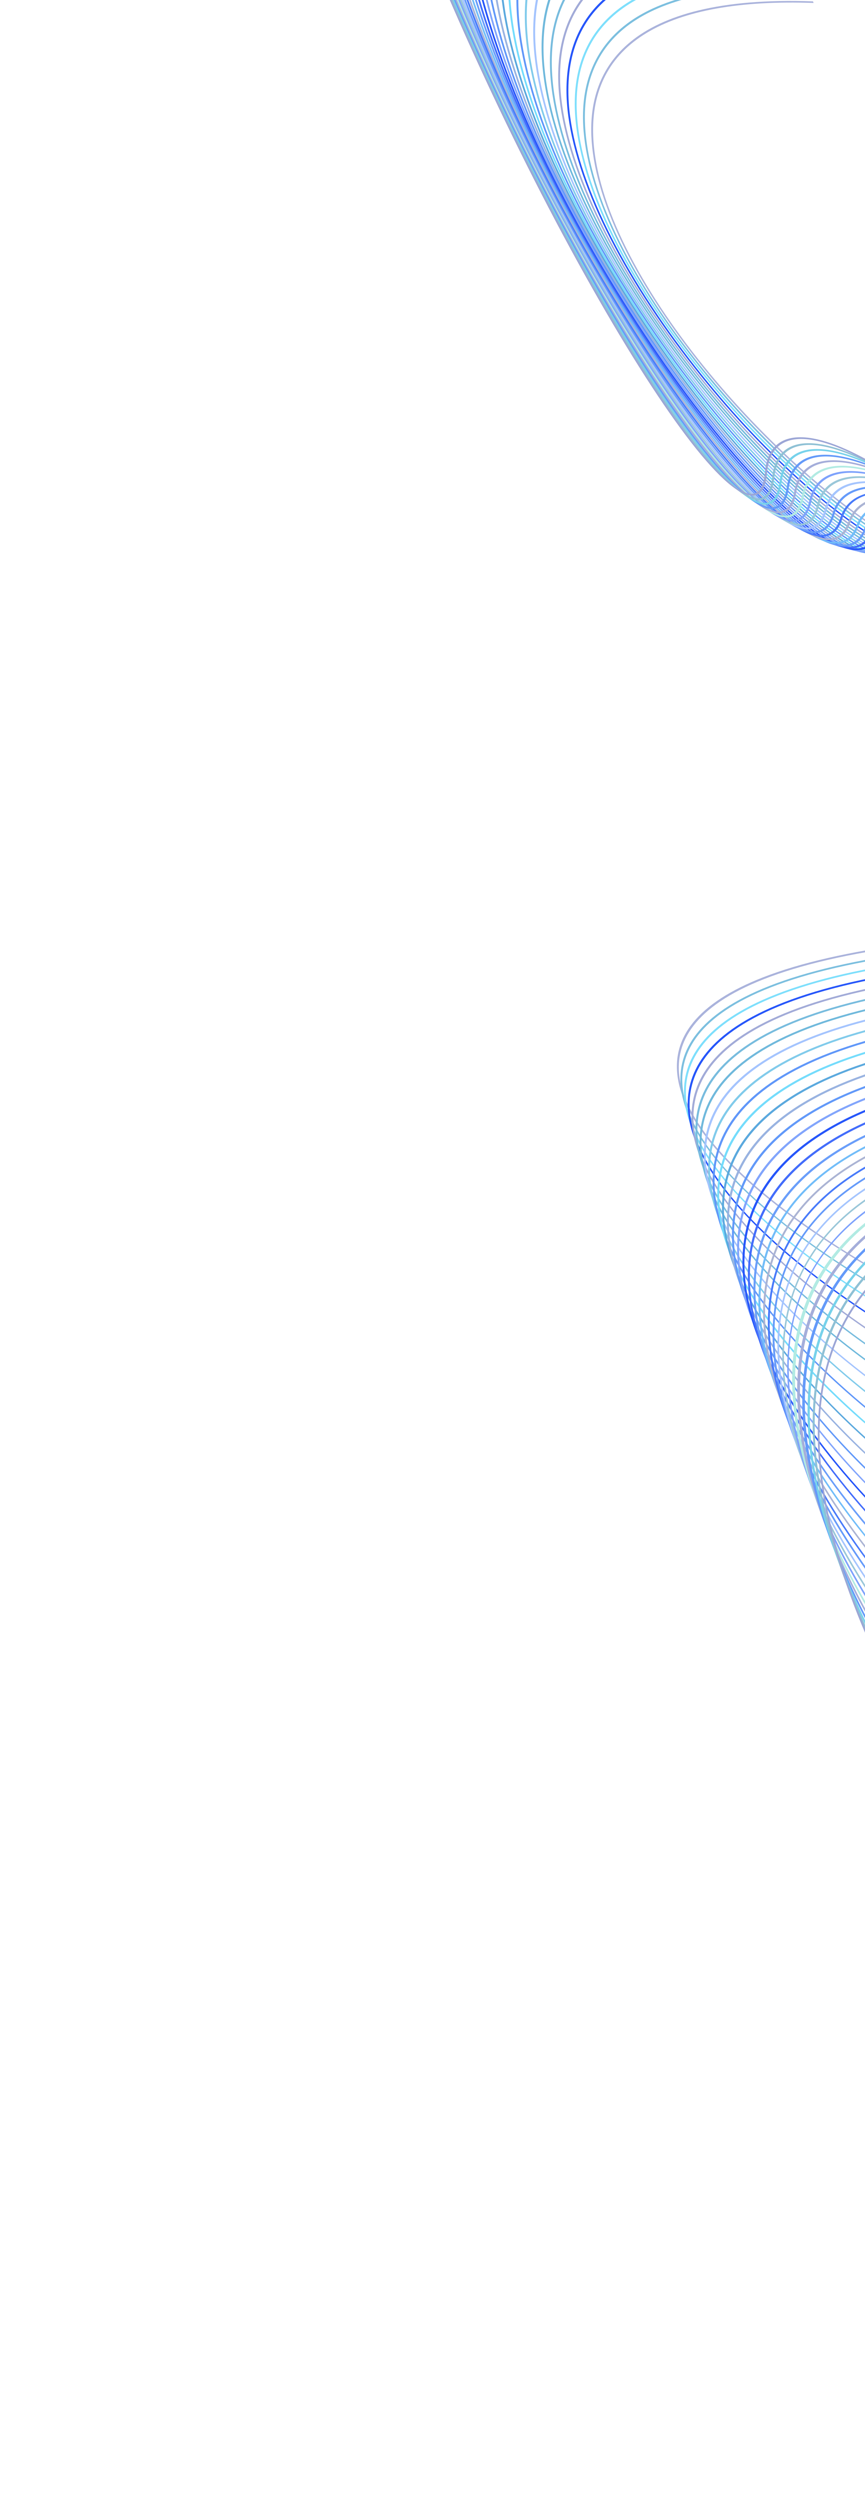 <svg width="309" height="893" viewBox="0 0 309 893" fill="none" xmlns="http://www.w3.org/2000/svg">
<path d="M375.174 483.763C376.44 484.249 377.702 484.727 378.966 485.198C399.204 492.741 417.195 497.603 430.995 499.263C445.901 501.054 455.108 498.925 457.62 493.107L456.976 492.744C454.535 498.397 445.493 500.453 430.828 498.691C417.095 497.04 399.175 492.195 379.007 484.678C318.154 462.014 249.8 419.907 243.033 386.591C238.268 363.135 262.163 334.75 403.052 332.733C544.427 330.707 572.172 307.288 570.552 287.998C569.31 273.213 550.276 255.146 516.959 237.125C489.354 222.193 454.067 208.537 422.564 200.594C389.471 192.249 365.692 191.476 357.327 198.475C350.379 204.286 337.826 202.416 321.021 193.066C278.464 169.383 213.9 98.313 211.914 48.664C210.591 15.639 237.817 -0.821 290.645 1.062L290.414 0.485C223.294 -1.908 210.312 25.255 211.241 48.463C212.133 70.736 225.93 99.689 250.094 129.988C271.466 156.787 298.571 181.13 320.832 193.519C337.941 203.04 350.753 204.922 357.882 198.959C376.061 183.75 461.882 207.89 516.782 237.584C549.802 255.444 568.66 273.285 569.881 287.818C571.485 306.93 543.8 330.137 402.788 332.156C343.044 333.012 299.244 338.713 272.605 349.101C249.348 358.171 239.175 370.743 242.369 386.468C246.447 406.548 271.277 427.034 291.387 440.685C315.042 456.738 345.382 472.323 375.174 483.763Z" fill="#AAB3DC"/>
<path d="M379.465 492.187C381.621 493.015 383.74 493.807 385.825 494.561C404.34 501.266 420.632 505.442 432.938 506.637C446.242 507.929 454.466 505.628 456.722 499.984L456.072 499.628C451.801 510.316 424.896 508.173 385.857 494.037C332.041 474.532 252.536 429.871 244.372 391.595C239.231 367.489 262.202 338.221 400.836 335.689C539.787 333.151 566.707 309.033 564.821 289.246C563.281 273.072 542.152 253.438 505.33 233.963C450.943 205.196 371.315 182.813 354.007 198.162C347.573 203.867 335.946 202.398 320.381 193.915C278.351 171.009 211.588 96.678 209.004 44.849C207.319 11.075 233.844 -5.847 285.71 -4.09L285.477 -4.67C219.569 -6.903 207.145 20.919 208.328 44.651C209.486 67.865 223.807 98.009 248.652 129.527C270.69 157.485 298.106 182.333 320.199 194.374C336.076 203.027 347.961 204.501 354.571 198.639C362.277 191.805 384.316 192.254 415.039 199.869C444.246 207.109 477.936 220.027 505.16 234.427C541.681 253.743 562.63 273.149 564.146 289.068C566.014 308.675 539.151 332.577 400.567 335.109C261.525 337.648 238.52 367.162 243.706 391.475C251.619 428.573 325.721 471.532 379.465 492.187Z" fill="#7CBFDF"/>
<path d="M382.737 500.344C385.83 501.533 388.897 502.664 391.929 503.729C428.077 516.438 452.009 517.65 455.946 506.972L455.291 506.623C451.439 517.067 427.762 515.788 391.953 503.199C361.251 492.4 326.895 475.004 300.042 456.647C278.032 441.6 250.75 418.987 245.771 396.702C240.234 371.92 262.273 341.738 398.71 338.672C535.297 335.605 561.387 310.763 559.221 290.464C558.232 281.196 551.337 270.933 538.727 259.962C527.59 250.271 511.92 240.094 493.412 230.531C466.226 216.483 434.886 204.617 407.428 197.974C378.266 190.92 358.14 190.861 350.754 197.809C344.792 203.416 334.01 202.31 319.568 194.608C277.032 171.921 209.275 94.053 206.101 40.943C204.036 6.389 229.865 -11.015 280.797 -9.389L280.564 -9.971C215.832 -12.037 203.973 16.47 205.425 40.749C206.869 64.907 221.698 96.235 247.181 128.964C269.845 158.072 297.517 183.404 319.398 195.075C334.15 202.943 345.194 204.053 351.329 198.283C358.601 191.441 378.549 191.53 407.499 198.534C434.884 205.159 466.141 216.993 493.254 231.004C532.915 251.497 556.713 273.108 558.547 290.293C560.694 310.41 534.659 335.032 398.439 338.091C261.593 341.166 239.523 371.599 245.106 396.587C250.14 419.117 277.609 441.902 299.764 457.047C324.04 473.644 354.433 489.461 382.737 500.344Z" fill="#7EDFFC"/>
<path d="M386.108 508.672C389.896 510.129 393.639 511.49 397.319 512.745C430.595 524.092 451.722 524.582 455.282 514.09L454.621 513.747C451.194 523.848 429.778 523.273 397.333 512.208C366.829 501.807 331.92 484.096 303.95 464.835C271.648 442.59 251.502 420.251 247.224 401.936C241.274 376.456 262.369 345.324 396.667 341.707C530.95 338.089 556.202 312.501 553.739 291.671C551.485 272.601 525.077 248.995 481.289 226.906C454.836 213.562 425.194 202.521 399.961 196.612C373.016 190.303 354.404 190.595 347.554 197.434C342.022 202.956 332.001 202.174 318.59 195.176C297.097 183.966 269.358 158.283 246.195 128.149C220.587 94.831 204.915 61.598 203.199 36.97C200.733 1.604 225.874 -16.302 275.904 -14.81L275.667 -15.395C212.072 -17.291 200.787 11.931 202.519 36.78C204.243 61.521 219.97 94.885 245.668 128.318C268.918 158.567 296.797 184.365 318.427 195.648C332.16 202.811 342.437 203.592 348.137 197.901C362.886 183.177 430.069 201.62 481.139 227.382C524.623 249.318 550.837 272.688 553.061 291.501C555.503 312.147 530.303 337.513 396.391 341.12C261.681 344.749 240.556 376.134 246.557 401.824C250.878 420.328 271.161 442.848 303.668 465.233C328.343 482.228 358.406 498.017 386.108 508.672Z" fill="#2656FA"/>
<path d="M389.326 517.07C393.654 518.735 397.913 520.262 402.077 521.638C432.371 531.651 451.566 531.542 454.742 521.337L454.076 521.002C450.976 530.959 432.026 530.994 402.082 521.097C371.928 511.133 336.637 493.162 307.686 473.035C274.36 449.866 253.427 426.52 248.742 407.296C242.358 381.092 262.499 348.975 394.714 344.785C526.752 340.602 551.159 314.239 548.381 292.86C546.959 281.905 538.358 269.76 522.819 256.762C509.188 245.361 490.597 233.733 469.055 223.134C420.027 199.013 358.433 182.175 344.417 197.035C339.281 202.481 329.969 201.997 317.477 195.63C296.276 184.824 268.378 158.693 244.67 127.434C218.515 92.949 202.345 58.507 200.307 32.939C197.419 -3.28 221.879 -21.709 271.037 -20.357L270.797 -20.943C208.297 -22.663 197.597 7.308 199.625 32.753C201.671 58.433 217.895 93.003 244.136 127.601C267.935 158.979 295.978 185.23 317.321 196.109C330.133 202.638 339.707 203.119 345.008 197.499C358.872 182.8 420.118 199.613 468.914 223.62C515.615 246.598 545.068 272.42 547.701 292.698C550.453 313.889 526.097 340.027 394.433 344.199C261.804 348.402 241.636 380.774 248.073 407.191C252.802 426.6 273.87 450.126 307.396 473.434C332.436 490.841 362.206 506.639 389.326 517.07Z" fill="#A2ABD8"/>
<path d="M392.881 525.695C397.479 527.463 401.966 529.051 406.296 530.438C433.98 539.299 451.482 538.666 454.315 528.703L453.644 528.374C450.882 538.086 433.623 538.639 406.292 529.891C377.037 520.528 340.629 501.889 311.269 481.246C277.072 457.204 255.428 432.887 250.324 412.774C243.483 385.816 262.656 352.678 392.843 347.899C522.693 343.132 546.245 315.969 543.138 294.021C541.457 282.156 531.933 269.006 514.83 254.937C499.862 242.625 479.814 230.298 456.854 219.29C432.46 207.595 406.441 198.331 385.469 193.876C362.841 189.069 347.169 190.038 341.342 196.605C336.567 201.984 327.892 201.763 316.239 195.965C295.671 185.727 266.969 158.512 243.118 126.629C216.455 90.989 199.799 55.343 197.42 28.831C194.092 -8.277 217.871 -27.251 266.187 -26.04L265.945 -26.628C204.508 -28.169 194.399 2.581 196.738 28.648C199.126 55.269 215.834 91.04 242.58 126.791C266.892 159.289 295.062 185.981 316.095 196.451C328.068 202.411 337.007 202.623 341.943 197.062C354.536 182.874 410.192 197.474 456.724 219.783C479.603 230.752 499.57 243.027 514.466 255.281C531.385 269.198 540.802 282.179 542.457 293.864C545.538 315.623 522.033 342.559 392.559 347.311C261.954 352.106 242.759 385.503 249.655 412.674C254.806 432.97 276.583 457.464 310.974 481.644C336.078 499.292 366.324 515.483 392.881 525.695Z" fill="#78BCDE"/>
<path d="M395.874 534.239C400.76 536.117 405.504 537.775 410.056 539.185C435.835 547.167 451.443 546.108 454.007 536.2L453.332 535.879C450.835 545.526 435.462 546.505 410.043 538.633C381.329 529.745 344.808 510.912 314.723 489.49C279.797 464.62 257.514 439.368 251.977 418.385C244.657 390.644 262.845 356.444 391.063 351.055C518.782 345.688 541.468 317.695 538.01 295.157C536.072 282.528 525.303 267.951 506.868 253.002C490.763 239.944 468.727 226.606 444.823 215.448C400.977 194.98 350.313 181.778 338.324 196.145C333.82 201.543 325.939 201.56 314.904 196.201C274.09 176.379 200.66 85.942 194.545 24.661C191.897 -1.866 201.339 -33.206 261.354 -31.86L261.11 -32.451C200.696 -33.805 191.193 -2.237 193.859 24.483C199.997 85.983 273.764 176.778 314.768 196.693C325.983 202.139 334.337 202.106 338.934 196.596C344.257 190.217 357.992 189.011 378.652 193.109C397.855 196.919 421.313 205.028 444.703 215.947C486.619 235.511 532.963 266.554 537.329 295.006C540.758 317.352 518.117 345.113 390.777 350.465C262.141 355.872 243.932 390.333 251.309 418.289C256.893 439.453 279.308 464.879 314.425 489.883C339.831 507.976 369.83 524.23 395.874 534.239Z" fill="#70B9DC"/>
<path d="M398.767 542.867C403.847 544.818 408.756 546.51 413.437 547.91C437.192 555.02 451.531 553.569 453.812 543.827L453.132 543.513C450.912 552.991 436.807 554.355 413.415 547.355C385.303 538.942 348.772 519.946 318.072 497.78C282.544 472.126 259.683 445.97 253.699 424.133C245.875 395.578 263.061 360.276 389.362 354.258C515.008 348.273 536.817 319.421 532.989 296.272C530.743 282.689 518.986 267.038 498.989 251.009C481.529 237.014 458.144 223.055 433.14 211.701C393.941 193.904 346.624 181.292 335.36 195.659C331.167 201.007 323.8 201.234 313.47 196.345C293.585 186.926 264.737 158.845 239.976 124.803C212.4 86.892 194.794 48.851 191.673 20.433C188.684 -6.776 197.51 -38.967 256.536 -37.809L256.289 -38.401C196.861 -39.567 187.975 -7.145 190.985 20.259C194.118 48.781 211.775 86.941 239.425 124.956C264.285 159.133 293.298 187.35 313.342 196.843C323.869 201.829 331.692 201.571 335.977 196.105C345.497 183.963 385.404 190.585 433.029 212.208C475.622 231.548 527.18 265.131 532.305 296.127C536.102 319.084 514.333 347.7 389.069 353.667C262.346 359.705 245.145 395.271 253.028 424.045C259.059 446.058 282.05 472.384 317.765 498.172C343.45 516.718 373.222 533.057 398.767 542.867Z" fill="#A4C4FE"/>
<path d="M401.582 551.57C406.774 553.562 411.771 555.26 416.504 556.627C438.488 562.98 451.711 561.185 453.737 551.573L453.053 551.266C451.083 560.609 438.093 562.314 416.473 556.067C389.004 548.13 352.549 528.986 321.336 506.109C285.32 479.71 261.937 452.684 255.495 430.008C247.142 400.605 263.305 364.156 387.744 357.491C511.371 350.87 532.291 321.13 528.071 297.345C522.433 265.557 470.694 229.612 421.919 208.09C384.72 191.677 342.63 181.304 332.452 195.133C328.545 200.44 321.644 200.857 311.961 196.391C292.441 187.382 263.562 158.879 238.39 123.775C210.407 84.752 192.337 45.519 188.812 16.137C185.463 -11.789 193.66 -44.874 251.731 -43.909L251.481 -44.504C193.003 -45.476 184.749 -12.156 188.122 15.968C191.658 45.45 209.778 84.798 237.834 123.923C263.106 159.167 292.156 187.81 311.842 196.895C321.734 201.461 329.079 201.004 333.079 195.571C343.106 181.948 384.877 192.302 421.818 208.602C470.34 230.013 521.799 265.713 527.386 297.206C531.571 320.794 510.69 350.298 387.448 356.897C262.585 363.585 246.407 400.301 254.823 429.923C261.314 452.772 284.823 479.965 321.02 506.496C346.96 525.51 376.52 541.955 401.582 551.57Z" fill="#81CBEB"/>
<path d="M404.332 560.368C409.572 562.375 414.591 564.058 419.321 565.375C439.749 571.068 451.987 568.967 453.778 559.457L453.09 559.157C451.35 568.394 439.343 570.402 419.282 564.811C392.884 557.452 355.697 537.711 324.54 514.512C288.138 487.405 264.283 459.537 257.369 436.037C248.459 405.751 263.578 368.109 386.21 360.78C507.876 353.506 527.892 322.841 523.26 298.397C516.777 264.192 460.664 225.839 411.272 204.678C369.719 186.876 337.657 182.912 329.6 194.583C325.959 199.858 319.5 200.456 310.387 196.364C291.241 187.76 262.357 158.842 236.804 122.693C208.443 82.571 189.912 42.153 185.965 11.802C182.233 -16.88 189.785 -50.907 246.941 -50.138L246.688 -50.734C189.122 -51.509 181.516 -17.244 185.273 11.637C189.234 42.086 207.811 82.616 236.241 122.836C261.899 159.132 290.959 188.193 310.277 196.874C319.598 201.062 326.5 200.42 330.233 195.014C338.161 183.529 369.942 187.528 411.18 205.196C460.326 226.251 516.146 264.354 522.573 298.262C527.169 322.509 507.189 352.934 385.909 360.185C262.85 367.539 247.721 405.45 256.697 435.958C263.661 459.626 287.639 487.659 324.216 514.895C350.38 534.377 379.743 550.946 404.332 560.368Z" fill="#6097F9"/>
<path d="M407.486 569.387C412.59 571.34 417.434 572.943 421.942 574.154C441 579.27 452.363 576.892 453.937 567.457L453.245 567.164C451.286 578.902 435.115 577.135 421.894 573.585C369.187 559.431 275.385 494.944 259.331 442.204C249.831 410.995 263.88 372.109 384.761 364.092C504.518 356.151 523.614 324.529 518.545 299.398C515.219 282.907 500.603 264.07 476.278 244.923C455.274 228.39 427.938 212.556 401.281 201.478C362.717 185.456 334.179 182.583 326.801 193.989C323.407 199.24 317.346 200.002 308.761 196.251C289.998 188.048 261.134 158.724 235.224 121.543C206.513 80.341 187.527 38.743 183.134 7.414C179.001 -22.064 185.887 -57.085 242.164 -56.517L241.909 -57.115C185.218 -57.688 178.279 -22.427 182.44 7.254C186.846 38.677 205.877 80.385 234.655 121.682C260.671 159.013 289.719 188.486 308.661 196.767C317.601 200.674 323.908 199.878 327.442 194.413C334.693 183.201 362.957 186.106 401.199 202.002C427.765 213.041 455.001 228.818 475.925 245.288C492.758 258.538 513.699 278.659 517.856 299.269C522.885 324.2 503.822 355.58 384.452 363.494C263.146 371.538 249.088 410.696 258.657 442.129C266.107 466.603 290.511 495.449 327.376 523.356C353.464 543.104 383.32 560.141 407.486 569.387Z" fill="#74DCFC"/>
<path d="M410.134 578.366C415.191 580.297 419.977 581.86 424.404 583.002C442.508 587.68 452.816 585.122 454.21 575.602L453.513 575.316C451.804 586.983 436.709 585.624 424.347 582.43C399.297 575.959 362.598 555.982 330.852 531.539C309.477 515.082 272.028 482.414 261.371 448.537C251.25 416.363 264.204 376.18 383.387 367.459C501.295 358.833 519.451 326.212 513.92 300.367C509.201 278.321 486.96 256.979 469.132 242.957C447.001 225.55 418.875 209.352 391.965 198.517C356.209 184.119 330.82 182.198 324.055 193.379C320.889 198.611 315.173 199.519 307.094 196.082C288.719 188.272 259.892 158.544 233.651 120.348C204.614 78.081 185.174 35.306 180.315 2.991C175.757 -27.328 181.96 -63.394 237.395 -63.03L237.137 -63.63C181.285 -63.997 175.031 -27.688 179.621 2.838C184.493 35.244 203.977 78.125 233.077 120.483C259.425 158.836 288.444 188.716 307.004 196.605C315.454 200.196 321.405 199.25 324.705 193.796C331.348 182.819 356.477 184.789 391.894 199.049C418.709 209.845 446.732 225.983 468.78 243.324C486.481 257.246 508.561 278.423 513.231 300.246C518.719 325.89 500.594 358.264 383.076 366.862C263.465 375.614 250.506 416.071 260.697 448.469C271.421 482.562 309.039 515.383 330.508 531.914C356.768 552.131 386.421 569.308 410.134 578.366Z" fill="#5BA9DE"/>
<path d="M412.761 587.427C417.742 589.326 422.439 590.837 426.761 591.91C443.774 596.135 453.402 593.35 454.605 583.86L453.906 583.582C452.431 595.206 438.296 594.213 426.697 591.333C402.326 585.281 365.944 565.205 334.005 540.185C312.55 523.377 274.863 489.963 263.515 455.023C252.737 421.839 264.562 380.299 382.106 370.853C498.216 361.522 515.413 327.867 509.392 301.276C504.131 278.039 480.847 255.687 462.241 241.028C439.074 222.777 410.315 206.279 383.335 195.764C350.653 183.028 327.489 181.888 321.366 192.716C318.415 197.936 313.029 198.977 305.397 195.826C287.414 188.399 258.641 158.276 232.094 119.081C202.755 75.769 182.865 31.824 177.521 -1.486C172.514 -32.692 178.013 -69.859 232.64 -69.701L232.379 -70.303C177.332 -70.463 171.785 -33.05 176.825 -1.636C182.183 31.762 202.116 75.809 231.515 119.211C258.173 158.568 287.141 188.848 305.316 196.354C313.343 199.665 318.943 198.573 322.023 193.124C328.029 182.505 350.929 183.667 383.275 196.3C410.154 206.775 438.806 223.212 461.885 241.394C480.367 255.955 503.492 278.143 508.703 301.159C514.677 327.547 497.507 360.953 381.789 370.252C263.817 379.733 251.989 421.549 262.84 454.959C274.257 490.108 312.107 523.673 333.653 540.553C360.054 561.237 389.503 578.56 412.761 587.427Z" fill="#99B3E1"/>
<path d="M415.366 596.612C420.246 598.469 424.83 599.921 429.031 600.923C445.068 604.745 454.086 601.755 455.111 592.277L454.408 592.005C453.154 603.61 439.877 602.945 428.958 600.343C405.265 594.696 369.234 574.526 337.168 548.958C315.672 531.818 277.809 497.691 265.75 461.704C254.275 427.462 264.939 384.503 380.9 374.31C495.267 364.258 511.48 329.524 504.943 302.157C499.114 277.75 474.887 254.437 455.591 239.177C431.843 220.397 401.847 203.246 375.355 193.24C344.999 181.8 324.357 181.364 318.722 192.043C315.969 197.259 310.925 198.448 303.665 195.531C286.08 188.48 257.38 157.968 230.549 117.798C200.937 73.465 180.596 28.358 174.744 -5.955C169.261 -38.106 174.03 -76.443 227.89 -76.497L227.624 -77.101C173.342 -77.046 168.528 -38.459 174.046 -6.1C179.913 28.299 200.295 73.504 229.965 117.924C256.909 158.262 285.81 188.935 303.595 196.065C311.226 199.134 316.512 197.895 319.387 192.445C324.907 181.983 345.289 182.471 375.306 193.782C375.52 193.863 375.738 193.945 375.952 194.026C402.183 204.006 431.765 220.984 455.231 239.542C474.405 254.705 498.475 277.858 504.253 302.047C510.741 329.21 494.552 363.693 380.578 373.709C264.186 383.94 253.523 427.177 265.073 461.647C277.2 497.836 315.221 532.112 336.804 549.321C363.319 570.463 392.559 587.934 415.366 596.612Z" fill="#6299F9"/>
<path d="M417.714 605.821C422.553 607.658 427.085 609.072 431.243 610.022C446.408 613.485 454.875 610.302 455.728 600.816L455.022 600.551C454.195 609.742 445.944 612.815 431.162 609.438C384.367 598.753 288.785 528.487 268.083 468.563C255.869 433.208 265.331 388.762 379.768 377.8C492.451 367.008 507.657 331.148 500.572 302.966C495.559 283.033 477.31 259.735 449.184 237.365C424.615 217.825 394.264 200.457 367.993 190.888C340.15 180.755 321.247 180.912 316.13 191.321C313.589 196.488 308.877 197.807 302.122 195.243C302.053 195.217 301.984 195.19 301.914 195.163C284.727 188.478 256.116 157.586 229.025 116.463C199.161 71.132 178.373 24.873 171.989 -10.454C165.999 -43.608 170.01 -83.186 223.14 -83.457L222.872 -84.063C169.317 -83.79 165.261 -43.959 171.29 -10.594C177.688 24.815 198.516 71.169 228.434 116.583C255.641 157.882 284.459 188.937 301.852 195.702C301.925 195.731 302 195.759 302.072 195.787C309.189 198.489 314.142 197.119 316.8 191.715C321.808 181.528 340.452 181.426 367.953 191.436C394.108 200.96 424.345 218.265 448.819 237.73C476.776 259.964 494.909 283.096 499.88 302.863C506.913 330.838 491.727 366.443 379.439 377.197C264.572 388.2 255.115 432.927 267.408 468.511C286.362 523.38 367.841 586.885 417.714 605.821Z" fill="#82A5FC"/>
<path d="M420.568 615.277C425.194 617.029 429.508 618.357 433.434 619.215C447.814 622.358 455.782 618.994 456.474 609.485L455.765 609.227C455.094 618.436 447.342 621.687 433.344 618.628C410.989 613.741 375.759 593.412 343.598 566.837C307.053 536.639 280.423 503.386 270.537 475.605C257.538 439.081 265.757 393.074 378.726 381.32C489.777 369.768 503.948 332.734 496.281 303.7C490.787 282.896 471.872 258.709 443.021 235.593C417.732 215.333 387.144 197.799 361.207 188.69C335.6 179.698 318.244 180.378 313.59 190.557C311.199 195.786 306.679 197.19 300.157 194.731C300.146 194.728 300.132 194.722 300.122 194.718C266.065 181.827 184.775 66.267 169.276 -14.958C162.744 -49.182 165.966 -90.082 218.405 -90.572L218.133 -91.178C165.266 -90.684 162.003 -49.529 168.575 -15.091C175.526 21.337 196.801 68.831 226.942 115.209C254.368 157.409 283.067 188.824 300.07 195.263C300.082 195.268 300.093 195.272 300.106 195.277C307.001 197.876 311.766 196.418 314.268 190.943C318.818 180.992 335.916 180.372 361.178 189.243C387.008 198.313 417.461 215.776 442.651 235.957C471.337 258.94 490.137 282.964 495.588 303.604C503.201 332.429 489.047 369.206 378.39 380.717C264.99 392.516 256.778 438.805 269.858 475.56C279.794 503.48 306.531 536.878 343.214 567.189C369.876 589.22 398.669 606.984 420.568 615.277Z" fill="#2656FA"/>
<path d="M423.178 624.784C427.659 626.476 431.826 627.74 435.605 628.528C449.277 631.382 456.787 627.845 457.325 618.299L456.612 618.047C456.092 627.291 448.794 630.712 435.508 627.938C413.812 623.407 379.026 603.014 346.892 575.983C310.443 545.32 283.548 511.383 273.101 482.872C259.266 445.114 266.192 397.465 377.755 384.897C487.232 372.565 500.337 334.303 492.052 304.377C486.058 282.724 466.532 257.687 437.07 233.875C411.157 212.932 380.448 195.275 354.927 186.636C330.962 178.527 315.396 179.639 311.098 189.769C308.873 195.013 304.597 196.522 298.389 194.255C298.309 194.226 298.229 194.196 298.148 194.166C281.729 187.964 253.488 156.444 226.076 113.702C195.783 66.466 174.101 17.936 166.591 -19.446C159.485 -54.81 161.884 -97.117 213.669 -97.831L213.393 -98.44C161.176 -97.718 158.737 -55.155 165.887 -19.575C173.412 17.884 195.132 66.503 225.474 113.816C253.002 156.739 281.459 188.429 298.098 194.714C298.182 194.746 298.263 194.776 298.345 194.806C304.929 197.21 309.449 195.643 311.779 190.147C315.978 180.253 331.295 179.205 354.908 187.195C380.307 195.792 410.884 213.376 436.694 234.235C465.996 257.918 485.409 282.796 491.359 304.289C499.586 334.004 486.495 372.006 377.415 384.293C265.42 396.911 258.505 444.845 272.423 482.834C282.919 511.478 309.919 545.556 346.499 576.329C373.19 598.783 401.738 616.684 423.178 624.784Z" fill="#436DFB"/>
<path d="M425.815 634.403C430.143 636.034 434.157 637.232 437.786 637.955C450.818 640.549 457.911 636.847 458.3 627.249L457.586 627.004C457.209 636.298 450.327 639.879 437.681 637.361C394.384 628.743 299.916 554.343 275.795 490.358C261.07 451.298 266.653 401.922 376.871 388.513C484.831 375.378 496.834 335.83 487.892 304.965C473.23 254.353 395.897 199.922 349.109 184.684C326.935 177.464 312.568 178.974 308.652 188.937C306.584 194.201 302.534 195.811 296.617 193.719C296.48 193.671 296.341 193.62 296.203 193.568C280.153 187.524 252.153 155.735 224.653 112.291C194.182 64.156 172.056 14.513 163.947 -23.91C156.226 -60.497 157.763 -104.307 208.934 -105.252L208.655 -105.862C157.049 -104.909 155.475 -60.838 163.243 -24.034C171.368 14.464 193.53 64.192 224.046 112.401C251.661 156.026 279.882 187.986 296.159 194.12C296.302 194.175 296.442 194.225 296.584 194.275C302.88 196.5 307.172 194.828 309.343 189.307C313.162 179.585 327.282 178.144 349.102 185.249C395.672 200.414 472.619 254.558 487.199 304.886C496.079 335.538 484.086 374.823 376.524 387.909C265.874 401.371 260.305 451.034 275.117 490.326C286.184 519.681 313.424 554.411 349.853 585.609C376.544 608.467 404.833 626.498 425.815 634.403Z" fill="#6A9EFA"/>
<path d="M427.719 643.279C431.958 644.874 435.894 646.031 439.464 646.709C451.892 649.069 458.59 645.215 458.834 635.565L458.118 635.327C457.882 644.671 451.393 648.401 439.351 646.114C418.977 642.247 385.202 621.768 353.311 593.947C317.255 562.495 289.93 527.309 278.342 497.413C262.685 457.016 266.853 405.876 375.622 391.654C481.956 377.749 492.8 336.904 483.172 305.086C476.134 281.828 455.559 255.228 425.236 230.187C398.793 208.349 367.392 190.09 343.296 182.538C322.746 176.098 309.468 177.954 305.909 187.767C303.992 193.051 300.161 194.752 294.521 192.822C294.337 192.759 294.148 192.692 293.961 192.621C278.304 186.733 250.587 154.711 223.051 110.633C192.472 61.686 169.934 11 161.213 -28.431C152.842 -66.288 153.468 -111.658 203.991 -112.817L203.707 -113.427C152.748 -112.258 152.089 -66.625 160.509 -28.549C169.244 10.952 191.818 61.72 222.44 110.738C250.092 155.001 278.033 187.197 293.922 193.175C294.115 193.248 294.306 193.316 294.496 193.381C300.517 195.442 304.59 193.674 306.601 188.127C310.072 178.56 323.104 176.776 343.297 183.106C367.264 190.62 398.512 208.794 424.847 230.541C455.018 255.457 475.485 281.905 482.478 305.013C492.041 336.616 481.205 377.197 375.269 391.049C328.971 397.103 297.653 410.493 282.185 430.845C268.865 448.371 267.345 470.759 277.665 497.386C301.087 557.814 381.854 626.024 427.719 643.279Z" fill="#72BDF9"/>
<path d="M429.889 651.966C433.887 653.469 437.578 654.542 440.893 655.141C452.761 657.289 459.088 653.293 459.19 643.581L458.473 643.35C458.374 652.751 452.253 656.622 440.772 654.544C421.076 650.978 387.895 630.494 356.237 602.357C320.501 570.597 293.032 534.87 280.873 504.337C264.229 462.542 266.913 409.566 374.218 394.533C478.906 379.867 488.542 337.684 478.191 304.88C470.617 280.877 449.616 253.58 419.055 228.016C392.321 205.651 361.129 187.357 337.651 180.28C318.56 174.523 306.267 176.684 303.035 186.366C301.263 191.673 297.638 193.459 292.258 191.676C292.036 191.602 291.809 191.522 291.58 191.436C276.326 185.703 248.913 153.471 221.376 108.81C190.739 59.124 167.809 7.444 158.466 -32.977C149.403 -72.178 149.069 -119.194 198.943 -120.56L198.658 -121.171C148.346 -119.793 148.648 -72.511 157.761 -33.089C167.122 7.399 190.084 59.157 220.763 108.912C248.416 153.762 276.056 186.171 291.548 191.993C291.783 192.082 292.015 192.164 292.244 192.24C298.007 194.151 301.872 192.293 303.733 186.719C306.881 177.287 318.931 175.204 337.664 180.853C361.006 187.891 392.042 206.098 418.663 228.367C449.078 253.81 469.974 280.959 477.501 304.815C487.784 337.404 478.152 379.32 373.862 393.93C328.171 400.331 297.531 414.304 282.792 435.462C270.121 453.653 269.248 476.818 280.2 504.318C292.406 534.97 319.968 570.824 355.818 602.685C382.318 626.238 409.921 644.461 429.889 651.966Z" fill="#ABB4D4"/>
<path d="M431.816 660.736C435.647 662.175 439.174 663.187 442.335 663.731C453.691 665.688 459.675 661.552 459.641 651.77L458.922 651.545C458.956 661.016 453.176 665.023 442.207 663.133C423.184 659.859 390.611 639.379 359.225 610.965C323.852 578.942 296.26 542.711 283.521 511.561C265.823 468.278 266.956 413.352 372.873 397.481C475.984 382.029 484.37 338.437 473.249 304.588C455.206 249.675 376.541 190.915 332.324 178.098C314.531 172.941 303.117 175.374 300.185 184.953C298.553 190.287 295.12 192.155 289.982 190.506C275.338 185.797 247.734 153.028 219.727 107.022C189.513 57.388 165.597 3.391 155.755 -37.417C145.948 -78.073 144.604 -126.868 193.881 -128.445L193.591 -129.056C143.876 -127.464 145.192 -78.403 155.051 -37.525C164.91 3.348 188.856 57.42 219.11 107.118C246.749 152.518 274.083 185.123 289.179 190.794C289.449 190.895 289.714 190.988 289.976 191.072C295.499 192.845 299.169 190.901 300.885 185.296C304.543 173.345 320.013 175.098 332.346 178.672C376.355 191.424 454.606 249.892 472.558 304.528C483.609 338.162 475.221 381.484 372.508 396.877C327.394 403.637 297.423 418.227 283.43 440.24C271.421 459.133 271.225 483.123 282.848 511.545C295.633 542.809 323.314 579.163 358.795 611.284C385.144 635.137 412.368 653.432 431.816 660.736Z" fill="#497BFA"/>
<path d="M433.554 669.586C437.28 670.985 440.716 671.957 443.802 672.462C454.686 674.242 460.35 669.97 460.182 660.107L459.463 659.888C459.626 669.438 454.165 673.579 443.667 671.861C425.307 668.854 393.363 648.408 362.291 619.763C327.325 587.528 299.629 550.835 286.304 519.091C267.469 474.219 266.976 417.217 371.584 400.473C473.189 384.211 480.279 339.127 468.335 304.171C459.65 278.753 437.915 250.176 407.134 223.707C380.046 200.415 349.452 182.113 327.28 175.946C310.403 171.251 300.059 173.862 297.366 183.495C295.864 188.861 292.613 190.81 287.699 189.283C287.421 189.197 287.136 189.099 286.848 188.991C272.397 183.57 245.606 150.97 218.119 105.254C187.906 55.005 163.599 0.053 153.101 -41.743C142.489 -83.98 140.072 -134.704 188.802 -136.5L188.511 -137.111C139.34 -135.298 141.732 -84.304 152.398 -41.844C162.914 0.013 187.25 55.037 217.499 105.347C245.662 152.186 273.234 185.354 287.703 189.854C293.004 191.5 296.491 189.473 298.069 183.83C301.379 171.989 315.799 173.322 327.312 176.525C349.334 182.65 379.76 200.86 406.726 224.048C437.374 250.402 459.01 278.84 467.647 304.12C479.517 338.86 472.421 383.672 371.213 399.871C326.639 407.005 297.333 422.248 284.106 445.175C272.776 464.814 273.29 489.682 285.632 519.084C312.852 583.926 391.554 653.824 433.554 669.586Z" fill="#669BFA"/>
<path d="M435.603 678.643C439.142 679.971 442.391 680.877 445.306 681.329C455.755 682.949 461.121 678.542 460.822 668.588L460.104 668.375C460.393 678.015 455.227 682.287 445.164 680.726C409.017 675.13 320.086 598.563 289.242 526.948C269.185 480.377 266.977 421.159 370.36 403.507C412.746 396.271 441.799 382.985 456.713 364.018C469.596 347.636 471.863 327.311 463.452 303.611C454.195 277.522 432.147 248.369 401.371 221.52C374.212 197.825 343.993 179.55 322.495 173.816C306.668 169.595 297.017 172.424 294.583 181.995C293.209 187.401 290.127 189.426 285.422 188.013C271.601 183.871 244.6 150.708 216.568 103.524C186.39 52.732 161.701 -3.134 150.526 -45.919C139.043 -89.878 135.479 -142.704 183.716 -144.725L183.421 -145.336C134.743 -143.296 138.282 -90.199 149.824 -46.015C161.015 -3.172 185.733 52.764 215.944 103.613C243.489 149.976 270.189 182.901 284.494 188.269C284.814 188.389 285.126 188.494 285.434 188.587C290.528 190.116 293.844 188.008 295.289 182.323C297.655 173.016 307.078 170.275 322.537 174.399C363.548 185.331 442.24 245.728 462.765 303.567C475.51 339.483 469.759 385.871 369.982 402.906C325.915 410.43 297.267 426.365 284.832 450.271C274.202 470.705 275.461 496.504 288.572 526.948C317.049 593.065 394.985 663.406 435.603 678.643Z" fill="#A5C5FE"/>
<path d="M437.709 687.855C441.054 689.109 444.114 689.952 446.854 690.353C456.901 691.825 461.987 687.288 461.56 677.231L460.842 677.024C461.255 686.765 456.366 691.165 446.704 689.749C412.084 684.683 324.486 607.932 292.349 535.18C270.972 486.787 266.952 425.2 369.197 406.603C411.016 398.996 439.437 385.142 453.667 365.425C465.938 348.422 467.591 327.388 458.579 302.908C448.736 276.175 426.409 246.485 395.708 219.307C368.543 195.259 338.74 177.021 317.925 171.707C303.042 167.908 294.017 170.936 291.827 180.464C290.573 185.913 287.651 188.013 283.139 186.705C282.829 186.615 282.51 186.508 282.185 186.387C268.539 181.274 242.413 148.417 215.066 101.856C184.962 50.6 159.904 -6.132 148.034 -49.902C135.604 -95.741 130.819 -150.857 178.617 -153.109L178.317 -153.72C130.076 -151.447 134.842 -96.057 147.334 -49.992C159.218 -6.166 184.305 50.631 214.44 101.941C241.902 148.7 268.267 181.737 282.173 186.952C282.511 187.078 282.838 187.188 283.16 187.281C288.062 188.703 291.216 186.516 292.534 180.783C294.665 171.523 303.463 168.588 317.978 172.293C357.855 182.469 435.898 243.129 457.894 302.872C471.577 340.039 467.23 388.101 368.813 406.002C325.215 413.932 297.221 430.605 285.606 455.558C275.7 476.842 277.743 503.632 291.681 535.185C321.401 602.461 398.518 673.163 437.709 687.855Z" fill="#9AC7D9"/>
<path d="M439.777 697.185C442.962 698.378 445.869 699.169 448.451 699.526C458.125 700.861 462.948 696.193 462.395 686.026L461.676 685.825C462.211 695.676 457.584 700.204 448.294 698.922C431.881 696.657 401.96 676.439 372.076 647.419C338.606 614.917 310.748 577.151 295.645 543.808C272.839 493.457 266.897 429.324 368.094 409.734C409.382 401.742 437.177 387.287 450.707 366.77C462.353 349.11 463.362 327.323 453.707 302.016C443.272 274.666 420.696 244.486 390.139 217.035C363.027 192.678 333.684 174.497 313.557 169.589C299.523 166.166 291.068 169.38 289.104 178.883C287.967 184.381 285.196 186.554 280.866 185.341C267.958 181.732 241.56 148.324 213.634 100.248C183.645 48.622 158.23 -8.916 145.649 -53.667C132.182 -101.566 126.083 -159.188 173.503 -161.68L173.2 -162.292C125.337 -159.776 131.419 -101.879 144.949 -53.752C157.544 -8.95 182.986 48.65 213.005 100.328C240.749 148.089 266.147 180.441 279.821 185.565C280.189 185.703 280.545 185.82 280.896 185.918C285.618 187.241 288.619 184.978 289.815 179.192C291.723 169.961 299.955 166.843 313.62 170.176C333.578 175.042 362.733 193.122 389.71 217.358C420.151 244.705 442.636 274.759 453.025 301.986C467.717 340.489 464.839 390.331 367.705 409.133C324.539 417.49 297.195 434.951 286.433 461.034C277.277 483.228 280.153 511.08 294.981 543.817C310.127 577.257 338.059 615.125 371.616 647.711C396.998 672.359 422.461 690.699 439.777 697.185Z" fill="#7EA2FC"/>
<path d="M441.581 706.613C444.701 707.781 447.556 708.545 450.104 708.874C459.431 710.083 464.003 705.285 463.326 694.997L462.606 694.801C463.262 704.771 458.882 709.427 449.939 708.268C434.163 706.221 404.971 686.151 375.569 657.13C342.697 624.685 314.844 586.694 299.152 552.896C279.21 509.947 261.515 434.652 367.049 412.93C407.838 404.536 435.015 389.443 447.825 368.073C458.831 349.712 459.166 327.125 448.82 300.939C437.785 273.006 414.994 242.385 384.644 214.716C357.645 190.101 328.8 172.002 309.361 167.48C296.094 164.392 288.157 167.779 286.406 177.272C285.381 182.824 282.753 185.069 278.592 183.945C278.267 183.857 277.93 183.747 277.587 183.619C264.757 178.819 239.36 145.87 212.271 98.746C182.445 46.858 156.693 -11.415 143.384 -57.133C128.781 -107.299 121.261 -167.674 168.364 -170.417L168.056 -171.029C120.509 -168.259 128.016 -107.607 142.685 -57.213C156.007 -11.445 181.786 46.887 211.642 98.825C239.234 146.827 264.27 179.204 277.533 184.17C277.909 184.311 278.274 184.429 278.632 184.526C283.186 185.756 286.042 183.418 287.12 177.575C288.82 168.355 296.536 165.068 309.436 168.069C328.701 172.55 357.352 190.547 384.21 215.034C414.448 242.601 437.153 273.102 448.142 300.917C463.917 340.847 462.583 392.588 366.652 412.331C323.875 421.136 297.182 439.444 287.317 466.75C278.944 489.923 282.703 518.912 298.49 552.914C314.224 586.802 342.148 624.892 375.102 657.418C400.415 682.402 424.816 700.338 441.581 706.613Z" fill="#B2EBE3"/>
<path d="M443.718 716.251C446.688 717.362 449.399 718.077 451.814 718.371C460.818 719.463 465.154 714.534 464.354 704.118L463.634 703.928C464.41 714.026 460.263 718.81 451.643 717.764C421.718 714.136 339.805 640.043 302.889 562.455C281.565 517.64 261.418 439.041 366.059 416.162C406.387 407.345 432.953 391.574 445.019 369.285C455.365 350.177 454.99 326.737 443.906 299.617C432.265 271.133 409.287 240.123 379.207 212.298C352.377 187.481 324.058 169.485 305.311 165.329C292.738 162.545 285.274 166.094 283.724 175.594C282.811 181.204 280.316 183.521 276.315 182.478C275.987 182.393 275.648 182.284 275.3 182.154C262.885 177.513 237.892 144.607 210.995 97.35C181.386 45.329 155.321 -13.588 141.271 -60.254C130.803 -95.02 126.76 -122.829 129.254 -142.907C132.103 -165.837 143.524 -178.103 163.2 -179.366L162.889 -179.977C142.968 -178.699 131.41 -166.321 128.536 -143.186C126.034 -123.044 130.083 -95.167 140.573 -60.328C171.425 42.144 250.213 176.256 276.362 183.061C280.759 184.206 283.476 181.792 284.44 175.887C285.944 166.664 293.189 163.217 305.394 165.921C323.96 170.031 352.079 187.925 378.764 212.609C408.74 240.337 431.633 271.232 443.229 299.602C460.174 341.061 460.469 394.833 365.656 415.563C323.226 424.84 297.186 444.059 288.26 472.687C280.707 496.913 285.407 527.122 302.228 562.477C318.54 596.761 346.419 634.995 378.716 667.373C403.639 692.359 427.508 710.187 443.718 716.251Z" fill="#A5AEDA"/>
<path d="M445.907 726.074C448.731 727.129 451.303 727.799 453.591 728.057C462.291 729.041 466.403 723.982 465.481 713.43L464.761 713.244C465.655 723.477 461.731 728.389 453.413 727.45C438.684 725.783 411.687 706.594 382.963 677.366C351.456 645.306 323.731 607.111 306.897 572.577C284.066 525.743 261.273 443.576 365.135 419.472C405.034 410.213 430.992 393.718 442.287 370.446C451.949 350.539 450.827 326.188 438.949 298.072C426.879 269.501 403.142 237.337 373.827 209.828C347.227 184.867 319.482 166.999 301.414 163.197C289.471 160.684 282.441 164.388 281.082 173.909C280.273 179.583 277.909 181.968 274.056 181.002C273.71 180.915 273.35 180.801 272.984 180.665C247.252 171.057 171.075 39.087 139.344 -62.929C127.994 -99.42 123.217 -128.66 125.146 -149.841C127.355 -174.09 138.416 -187.085 158.022 -188.463L157.706 -189.075C137.852 -187.678 126.655 -174.567 124.426 -150.107C122.492 -128.864 127.276 -99.556 138.648 -62.998C153.46 -15.375 179.832 44.138 209.19 96.199C237.187 145.845 262.058 178.566 274.113 181.587C278.363 182.654 280.95 180.167 281.801 174.195C283.119 164.953 289.935 161.356 301.508 163.791C319.394 167.553 346.929 185.312 373.381 210.134C402.599 237.551 426.253 269.601 438.278 298.066C456.485 341.166 458.504 397.112 364.726 418.875C322.599 428.651 297.219 448.853 289.288 478.92C282.598 504.285 288.302 535.806 306.242 572.607C323.116 607.223 350.906 645.506 382.485 677.64C406.965 702.552 430.262 720.225 445.907 726.074Z" fill="#649AF9"/>
<path d="M448.148 736.048C450.831 737.05 453.27 737.677 455.435 737.904C463.851 738.785 467.748 733.596 466.705 722.899L465.986 722.718C466.997 733.095 463.284 738.136 455.249 737.294C441.159 735.822 414.967 716.903 386.894 687.932C356.165 656.221 328.577 618.078 311.203 583.282C286.724 534.259 261.068 448.225 364.266 422.822C403.774 413.096 429.126 395.827 439.619 371.493C448.571 350.729 446.656 325.407 433.924 296.229C421.257 267.199 397.402 234.765 368.475 207.24C342.159 182.198 315.015 164.49 297.634 161.022C286.266 158.755 279.636 162.607 278.46 172.161C277.753 177.902 275.512 180.358 271.798 179.461C271.456 179.378 271.103 179.269 270.738 179.133C259.032 174.761 235.509 142.904 208.766 95.07C179.78 43.227 153.19 -16.647 137.638 -65.095C125.313 -103.487 119.732 -134.317 121.047 -156.727C122.559 -182.456 133.247 -196.263 152.817 -197.764L152.497 -198.377C132.674 -196.856 121.851 -182.927 120.327 -156.979C119.007 -134.509 124.597 -103.616 136.943 -65.158C171.248 41.704 247.773 174.24 271.864 180.05C275.974 181.042 278.434 178.482 279.179 172.44C280.32 163.167 286.737 159.425 297.737 161.619C314.928 165.05 341.857 182.644 368.021 207.54C396.855 234.976 420.63 267.302 433.253 296.229C449.28 332.959 461.574 398.168 363.849 422.224C321.979 432.531 297.265 453.798 290.394 485.433C284.698 511.659 291.667 545.506 310.548 583.319C327.961 618.191 355.611 656.42 386.407 688.202C410.391 712.951 433.078 730.417 448.148 736.048Z" fill="#77D2EB"/>
<path d="M450.448 746.209C452.995 747.16 455.307 747.746 457.353 747.944C465.501 748.73 469.194 743.411 468.032 732.56L467.313 732.384C468.441 742.915 464.93 748.084 457.162 747.333C443.718 746.037 418.363 727.455 390.999 698.842C361.119 667.598 333.726 629.624 315.846 594.657C289.562 543.257 260.797 453.03 363.459 426.242C402.614 416.024 427.36 397.924 437.01 372.441C445.222 350.757 442.464 324.392 428.813 294.081C415.555 264.645 391.621 232.013 363.147 204.55C337.173 179.501 310.667 161.981 293.97 158.833C283.129 156.789 276.87 160.783 275.869 170.382C275.262 176.197 273.138 178.723 269.556 177.89C269.219 177.813 268.87 177.705 268.509 177.57C257.246 173.367 234.227 141.798 207.845 94.241C179.287 42.763 152.504 -17.373 136.203 -66.623C122.798 -107.119 116.329 -139.713 116.975 -163.499C117.72 -190.894 128.019 -205.612 147.587 -207.245L147.262 -207.856C127.436 -206.203 117.002 -191.359 116.252 -163.737C115.604 -139.894 122.082 -107.238 135.507 -66.68C151.824 -17.392 178.627 42.791 207.205 94.309C233.702 142.073 256.969 173.826 268.53 178.145C268.909 178.288 269.274 178.399 269.629 178.481C273.608 179.405 275.95 176.772 276.588 170.654C277.559 161.337 283.608 157.457 294.08 159.432C310.581 162.542 336.866 179.945 362.685 204.847C391.071 232.225 414.93 264.752 428.142 294.09C445.387 332.377 459.858 400.382 363.032 425.647C259.946 452.546 288.811 543.11 315.193 594.7C333.111 629.741 360.562 667.796 390.506 699.107C413.934 723.602 435.965 740.801 450.448 746.209Z" fill="#8FC1D5"/>
<path d="M452.605 756.501C455.077 757.424 457.332 757.987 459.347 758.165C467.244 758.863 470.74 753.41 469.458 742.399L468.739 742.227C469.983 752.918 466.668 758.219 459.15 757.554C446.343 756.421 421.878 738.239 395.292 710.103C366.337 679.459 339.209 641.791 320.866 606.759C292.599 552.774 260.445 457.987 362.704 429.717C401.546 418.979 425.684 399.982 434.447 373.255C441.883 350.578 438.228 323.097 423.584 291.575C409.749 261.793 385.78 229.047 357.823 201.734C332.249 176.748 306.413 159.456 290.401 156.612C280.041 154.77 274.124 158.902 273.291 168.561C272.782 174.451 270.771 177.047 267.314 176.275C266.981 176.201 266.636 176.097 266.28 175.964C243.576 167.496 171.922 40.618 135.09 -67.381C116.693 -121.323 93.17 -212.481 142.323 -216.925L141.994 -217.536C122.124 -215.74 112.104 -199.862 112.212 -170.343C112.306 -144.949 119.769 -110.325 134.397 -67.433C151.449 -17.436 178.38 42.818 206.436 93.747C233.777 143.376 256.557 174.46 267.396 176.868C271.252 177.728 273.478 175.022 274.013 168.825C274.822 159.452 280.531 155.436 290.524 157.213C306.336 160.026 331.942 177.195 357.358 202.025C385.232 229.258 409.129 261.904 422.921 291.593C441.488 331.561 458.3 402.578 362.272 429.126C320.771 440.599 297.439 464.283 292.922 499.52C289.206 528.51 298.646 565.611 320.218 606.811C356.65 676.386 421.469 744.877 452.605 756.501Z" fill="#9CA6D6"/>
</svg>

